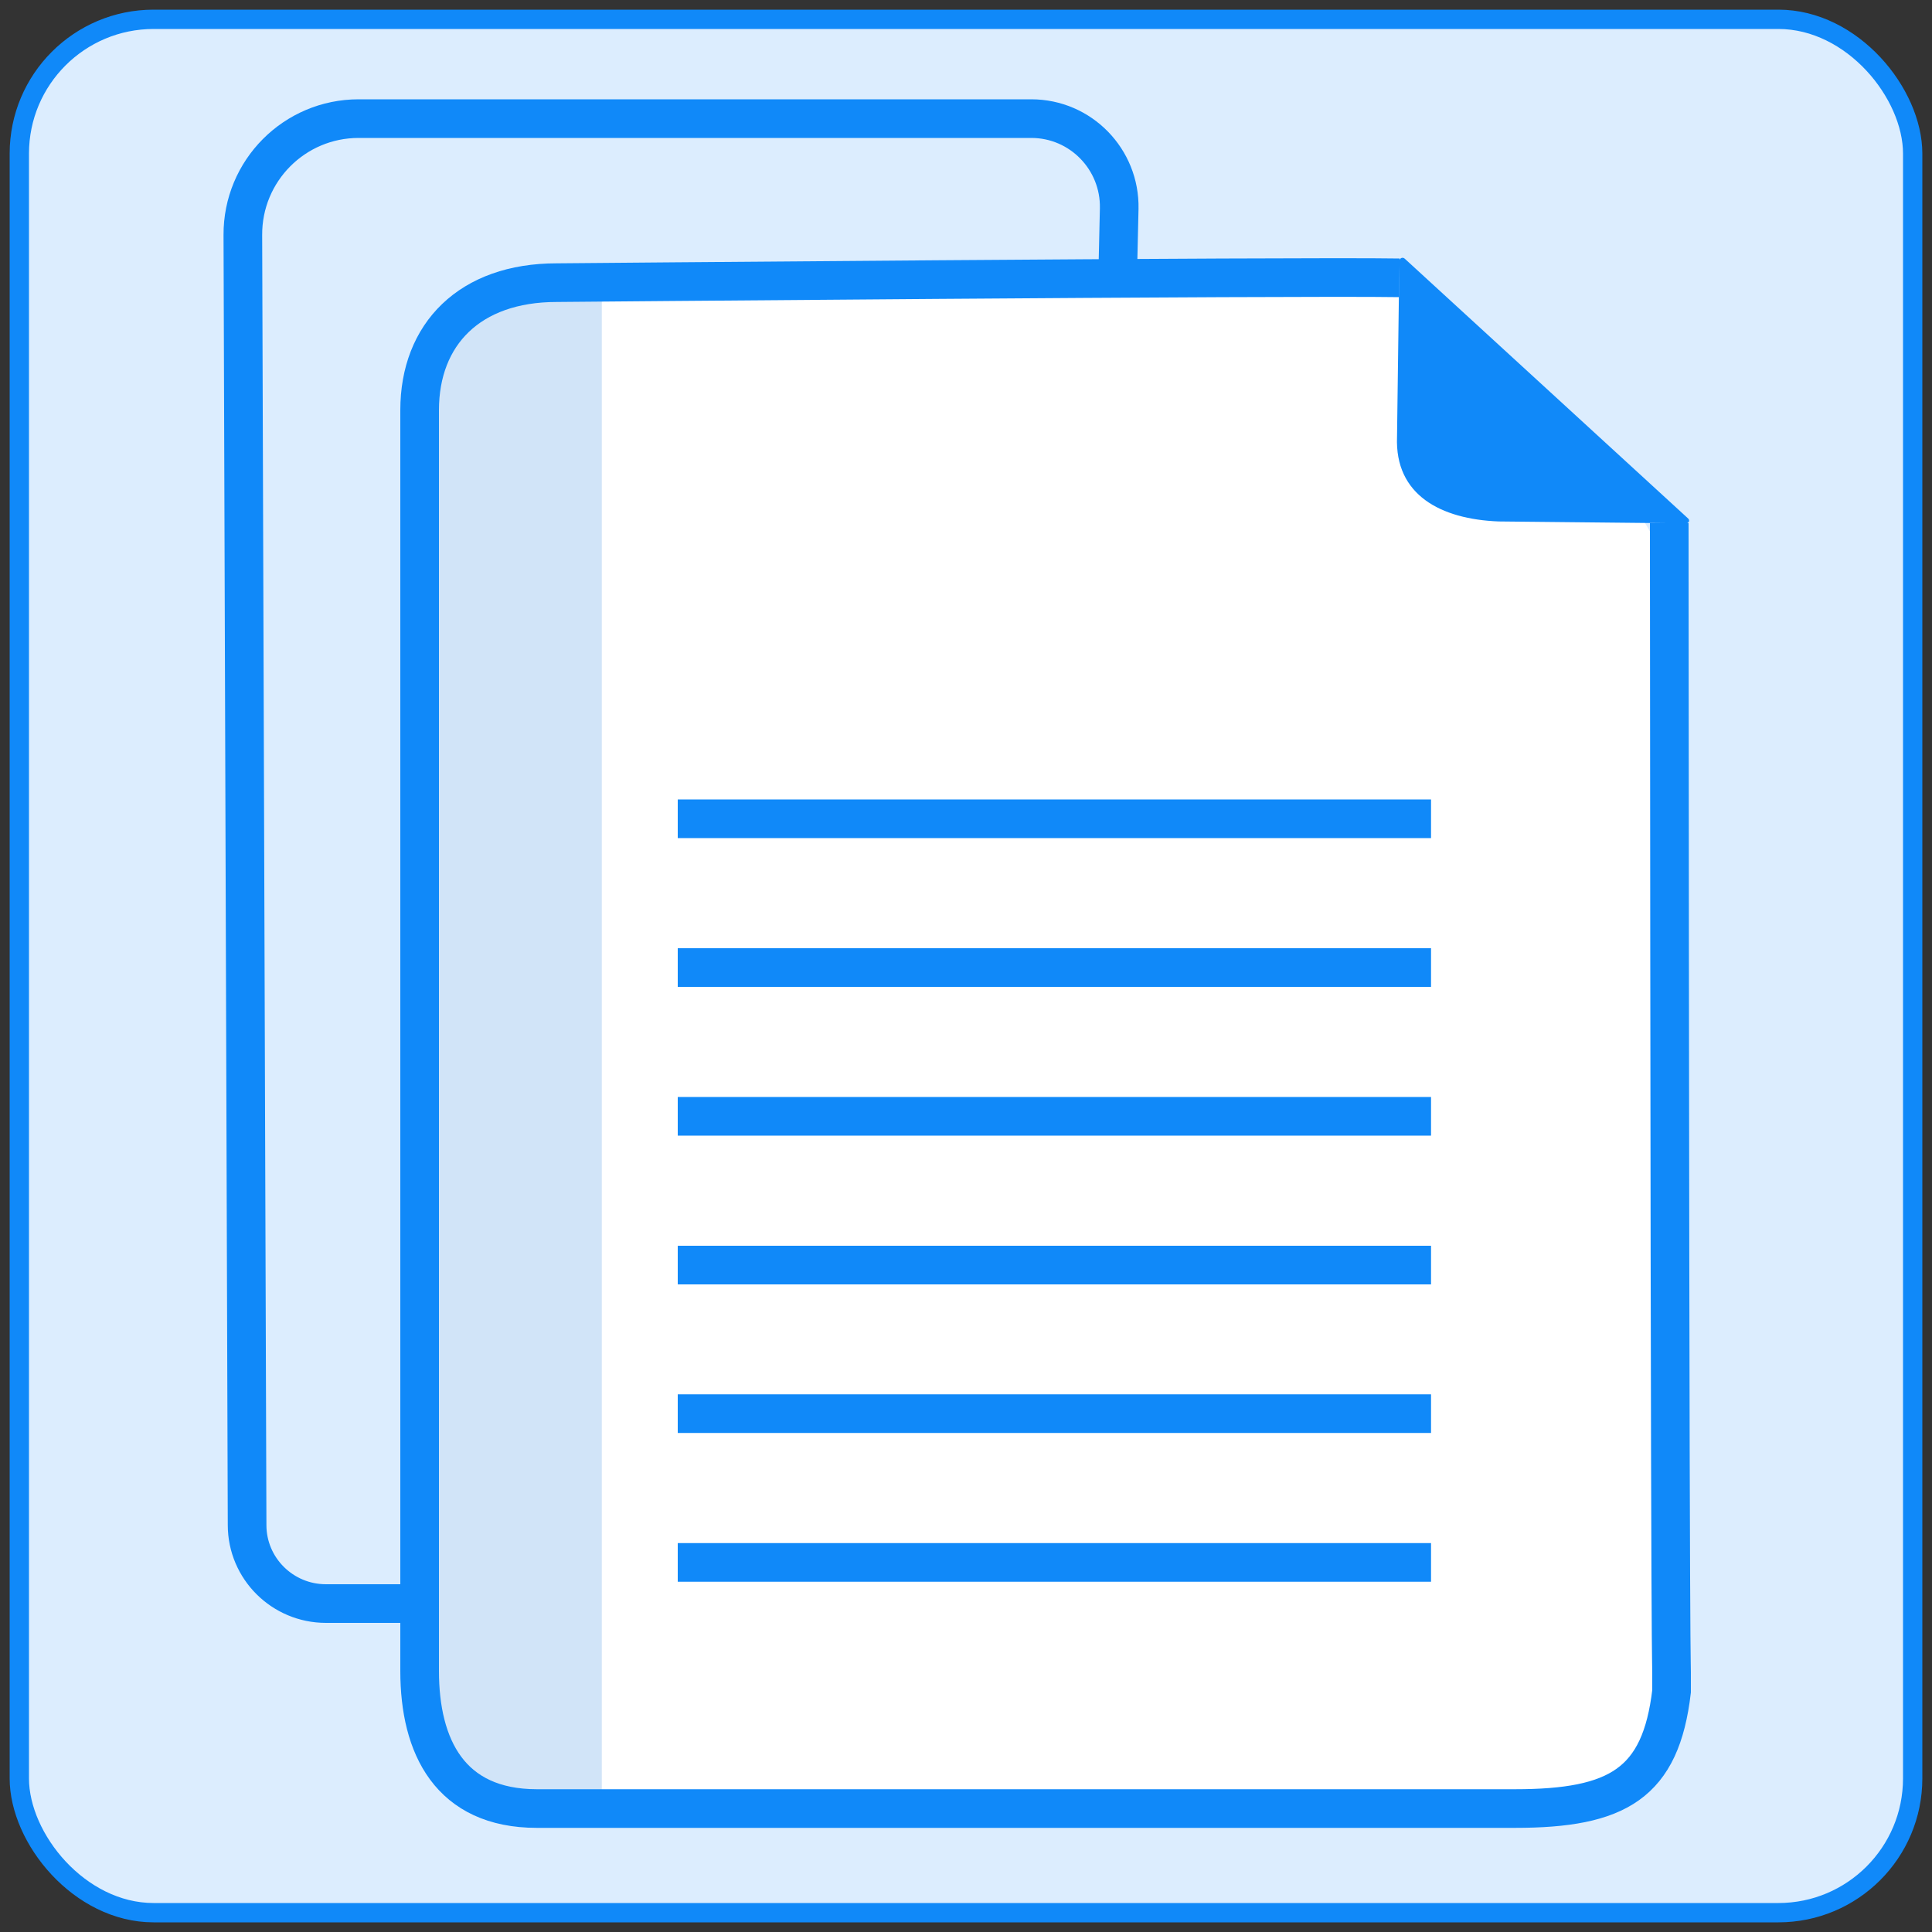 <?xml version="1.0" encoding="UTF-8"?>
<svg id="multi-file" xmlns="http://www.w3.org/2000/svg" viewBox="0 0 100 100">
  <rect x="0" y="0" width="100" height="100" fill="#333333" stroke="none"/>
  <rect x="1" y="1" width="98" height="98" rx="6.95" ry="6.95" style="fill: #dcedfe; stroke: #1089f9; stroke-miterlimit: 10;"/>
  <g>
    <g>
      <path d="M70.72,93.35H28.21c-3.07,0-5.56-1.49-5.56-4.56V20.93c0-3.07,2.49-5.56,5.56-5.56h34.06c5.38,0,15.38,9.41,15.38,16.37v54.68c0,3.82-3.1,6.91-6.91,6.91h-.01Z" style="fill: #d1e4f8; stroke-width: 0px;"/>
      <path d="M79.22,93.85H31.15V14.86h39.61c5.38,0,3.52,4.61,5.88,6.5,3.05,2.44,9.5,2.91,9.5,9.88v55.69c0,3.82-3.1,6.91-6.91,6.91h0Z" style="fill: #fff; stroke-width: 0px;"/>
      <path d="M79.32,93.87H31.24V14.88h39.61c5.38,0,3.52,4.61,5.88,6.5,3.05,2.44,9.5,2.91,9.5,9.88v55.69c0,3.82-3.1,6.91-6.91,6.91h0Z" style="fill: #fff; stroke-width: 0px;"/>
      <g>
        <path d="M86.4,27.08c.04,68.45.13,56.35.12,60.46h0c-.56,4.77-2.78,6.07-8.11,6.07H27.79c-4.5,0-6.07-3.2-6.07-7.12V21.23c0-3.93,2.59-6.6,7.09-6.6,0,0,37.98-.34,43.62-.25" style="fill: none; stroke: #1089f9; stroke-miterlimit: 10; stroke-width: 2px;"/>
        <path d="M72.31,22.61l.12-9.1c0-.15.18-.22.28-.12l14.67,13.45c.1.09.03.25-.1.25l-9.72-.1c-2.99-.12-5.37-1.37-5.25-4.38h.01Z" style="fill: #1089f9; stroke-width: 0px;"/>
      </g>
      <line x1="35.08" y1="42.38" x2="74.07" y2="42.38" style="fill: none; stroke: #1089f9; stroke-miterlimit: 10; stroke-width: 2px;"/>
      <line x1="35.08" y1="50.08" x2="74.07" y2="50.08" style="fill: none; stroke: #1089f9; stroke-miterlimit: 10; stroke-width: 2px;"/>
      <line x1="35.08" y1="57.78" x2="74.07" y2="57.78" style="fill: none; stroke: #1089f9; stroke-miterlimit: 10; stroke-width: 2px;"/>
      <line x1="35.08" y1="65.48" x2="74.07" y2="65.48" style="fill: none; stroke: #1089f9; stroke-miterlimit: 10; stroke-width: 2px;"/>
      <line x1="35.08" y1="73.17" x2="74.07" y2="73.17" style="fill: none; stroke: #1089f9; stroke-miterlimit: 10; stroke-width: 2px;"/>
      <line x1="35.08" y1="80.87" x2="74.07" y2="80.87" style="fill: none; stroke: #1089f9; stroke-miterlimit: 10; stroke-width: 2px;"/>
    </g>
    <path d="M21.19,83h-4.32c-2.25,0-4.08-1.82-4.08-4.06l-.22-66.77c-.02-3.33,2.67-6.03,5.99-6.03h34.82c2.56,0,4.6,2.11,4.55,4.65l-.07,3.08" style="fill: none; stroke: #1089f9; stroke-linecap: round; stroke-miterlimit: 10; stroke-width: 2px;"/>
  </g>
</svg>
